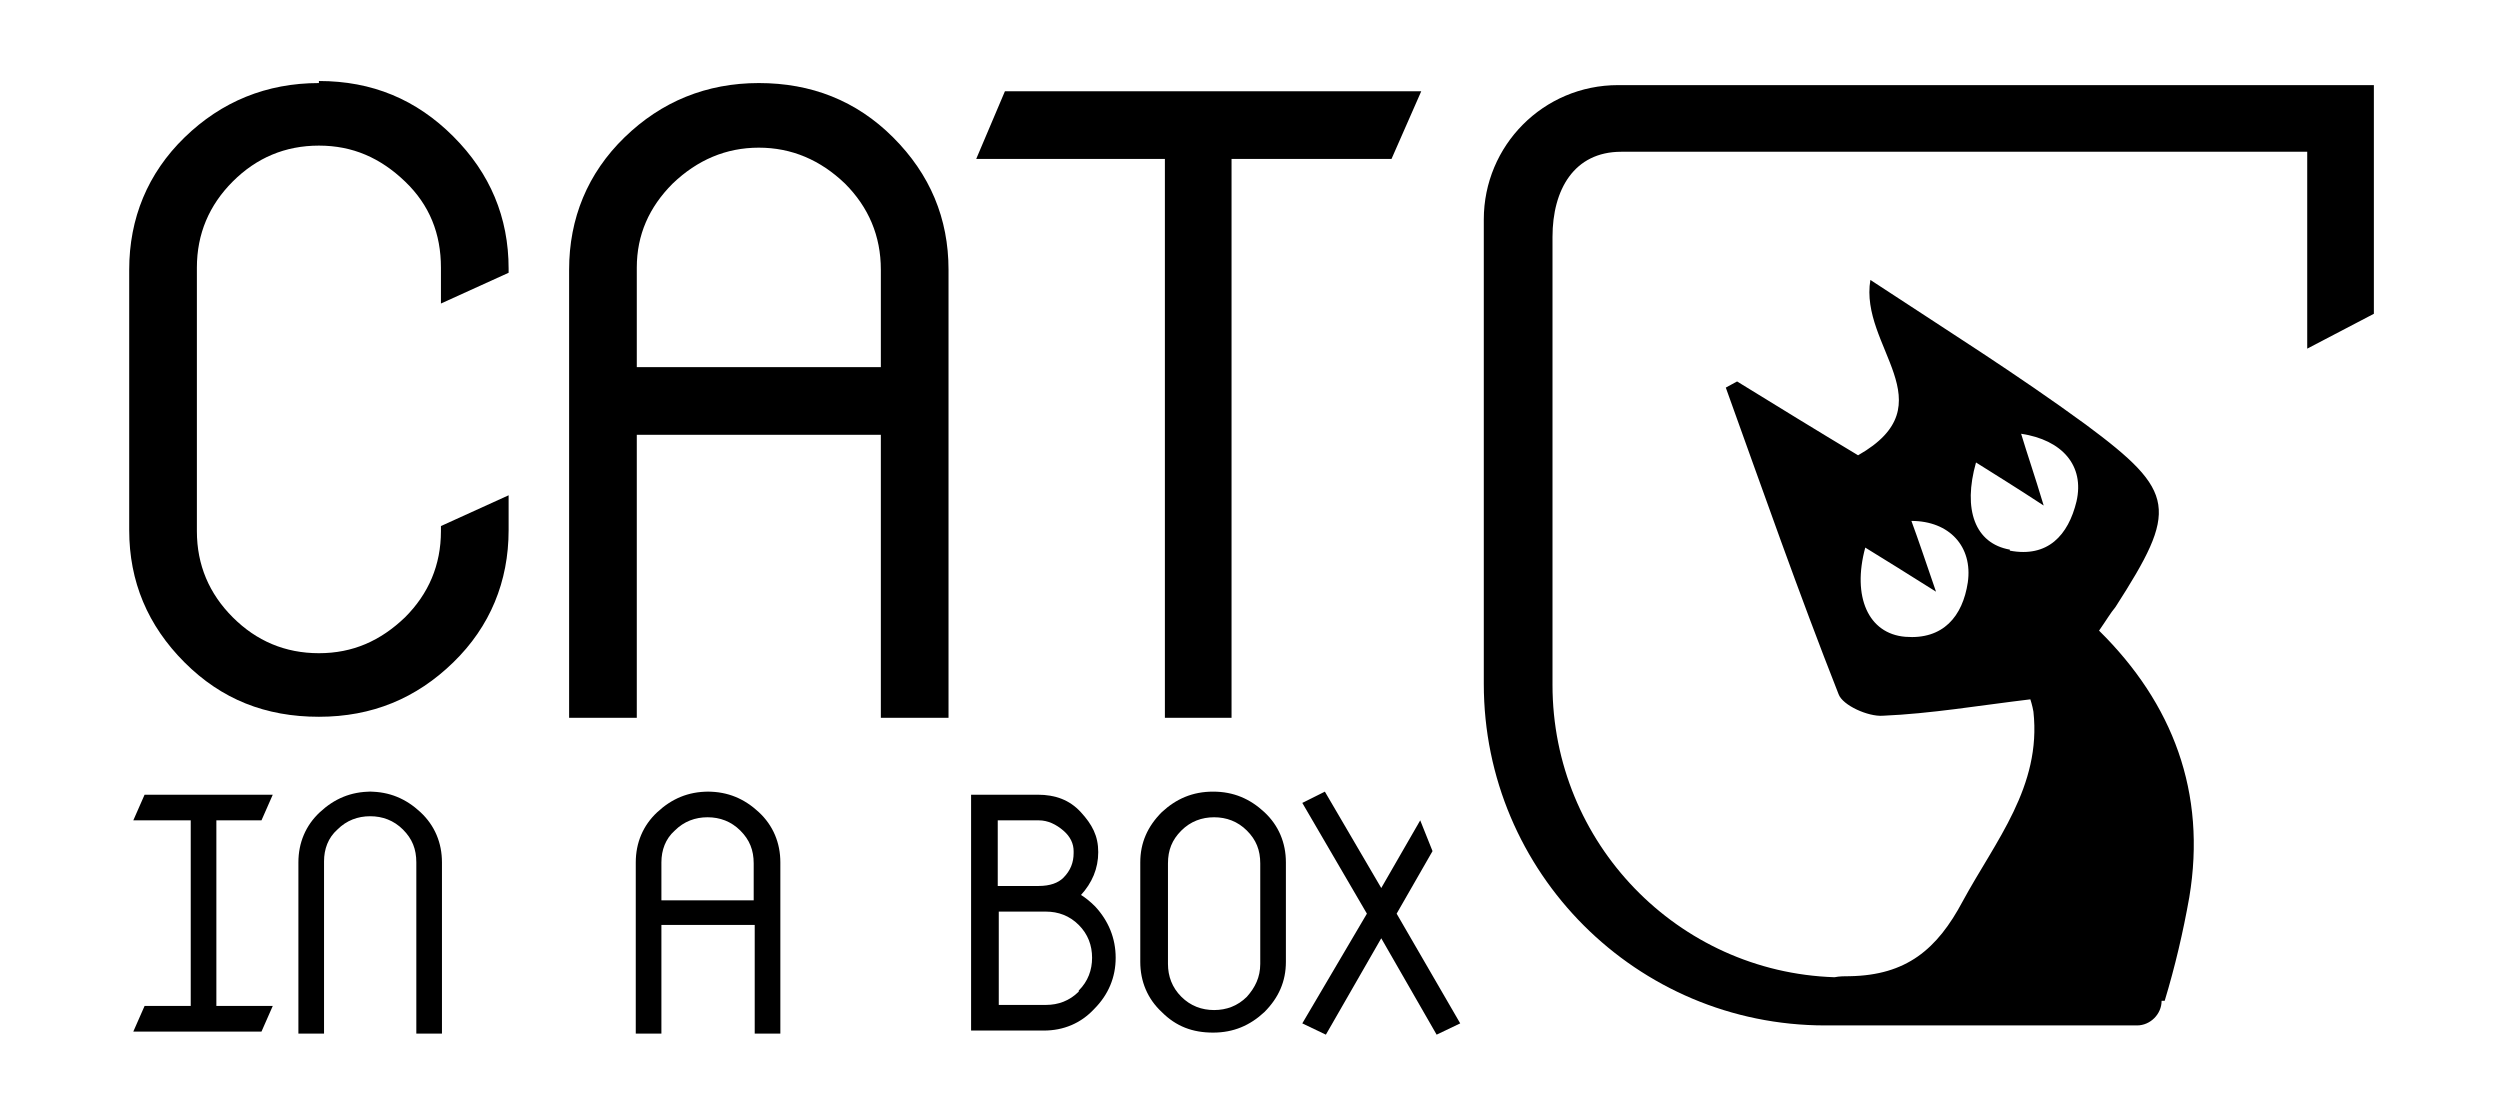 <svg viewBox="0 0 243.8 109" version="1.1" xmlns="http://www.w3.org/2000/svg" id="Layer_1">
  <defs>
    <style>
      .cls-1 {
        fill: #000;
        stroke-width: 0px;
      }
    </style>
  </defs>
  <path d="M31.1,8.1c-5.1,0-9.5,1.8-13.1,5.3s-5.4,7.9-5.4,12.9v25.4c0,5,1.8,9.3,5.4,12.9,3.6,3.6,7.9,5.3,13.1,5.3s9.5-1.8,13.1-5.3,5.4-7.9,5.4-12.9v-3.4l-6.6,3v.5c0,3.3-1.2,6.1-3.5,8.4-2.4,2.3-5.1,3.5-8.4,3.5s-6.1-1.2-8.4-3.5-3.5-5.1-3.5-8.4v-25.7c0-3.3,1.2-6.1,3.5-8.4,2.3-2.3,5.1-3.5,8.4-3.5s6,1.2,8.4,3.5c2.4,2.3,3.5,5.1,3.5,8.4v3.5l6.6-3v-.4c0-5-1.8-9.3-5.4-12.9-3.6-3.6-7.9-5.4-13.1-5.4h0Z" class="cls-1"></path>
  <path d="M74,8.1c-5.1,0-9.5,1.8-13.1,5.3s-5.4,7.9-5.4,12.9v43.7h6.6v-27.6h23.8v27.6h6.6V26.3c0-5-1.8-9.3-5.4-12.9s-8-5.3-13.1-5.3h0ZM85.9,35.8h-23.8v-9.7c0-3.2,1.2-5.9,3.5-8.2,2.4-2.3,5.2-3.5,8.4-3.5s6,1.2,8.4,3.5c2.3,2.3,3.5,5.1,3.5,8.4v9.6h0Z" class="cls-1"></path>
  <polygon points="113.6 70 120.1 70 120.1 15.5 135.7 15.5 138.6 8.9 98 8.9 95.2 15.5 113.6 15.5 113.6 70" class="cls-1"></polygon>
  <path d="M157.8,8.3c-7.3,0-13.1,5.9-13.1,13.1v45.3c0,18.4,14.9,33.3,33.3,33.3h30.4c1.3,0,2.4-1.1,2.4-2.4h.3c1-3.3,1.8-6.7,2.4-10.1,1.7-10.2-1.6-18.9-8.8-26,.7-1,1.1-1.7,1.6-2.3,6.1-9.5,6-11.2-2.9-17.8-6.7-4.9-13.7-9.3-21-14.1-1.1,6.5,7.6,12.1-1.2,17.1-4-2.4-7.9-4.8-11.8-7.2-.4.2-.7.4-1.1.6,3.6,10,7.1,20,11,29.9.4,1.1,2.9,2.2,4.3,2.1,4.7-.2,9.4-1,14.4-1.6,0,0,.2.6.3,1.2.8,7.3-3.7,12.6-6.9,18.5-2.5,4.7-5.5,7.2-11,7.3-.5,0-1,0-1.5.1-15.3-.5-27.5-13.1-27.5-28.5V23.1c0-4.6,2.1-8.3,6.7-8.3h66.9v19.2l6.5-3.4V8.3h-73.4ZM191.9,56.8c-.5,3.3-2.4,5.6-6.1,5.3-3.6-.3-5.2-3.9-3.9-8.7,2.1,1.3,3.9,2.4,6.9,4.3-1.1-3.2-1.7-5-2.4-6.9,3.7,0,6,2.5,5.5,6h0ZM196,53.6c-3.4-.6-4.6-3.9-3.3-8.5,1.9,1.2,3.7,2.3,6.6,4.2-.9-3-1.6-5-2.2-7,4,.6,6.2,3.1,5.4,6.6-.8,3.3-2.8,5.5-6.5,4.8h0Z" class="cls-1"></path>
  <polygon points="25.5 80 26.6 77.5 14.1 77.5 13 80 18.6 80 18.6 98.1 14.1 98.1 13 100.6 25.5 100.6 26.6 98.1 21.1 98.1 21.1 80 25.5 80" class="cls-1"></polygon>
  <path d="M36.2,77.2c-2,0-3.6.7-5,2s-2.1,3-2.1,4.9v16.7h2.5v-16.8c0-1.2.4-2.3,1.3-3.1.9-.9,2-1.3,3.2-1.3s2.3.4,3.2,1.3c.9.9,1.3,1.9,1.3,3.2v16.7h2.5v-16.7c0-1.9-.7-3.6-2.1-4.9s-3-2-5-2h0Z" class="cls-1"></path>
  <path d="M69.1,77.2c-2,0-3.6.7-5,2s-2.1,3-2.1,4.9v16.7h2.5v-10.6h9.1v10.6h2.5v-16.7c0-1.9-.7-3.6-2.1-4.9s-3-2-5-2h0ZM73.6,87.8h-9.1v-3.7c0-1.2.4-2.3,1.3-3.1.9-.9,2-1.3,3.2-1.3s2.3.4,3.2,1.3c.9.9,1.3,1.9,1.3,3.2v3.7h0Z" class="cls-1"></path>
  <path d="M105.4,87.3h0c1.1-1.2,1.7-2.6,1.7-4.2s-.6-2.7-1.7-3.9-2.5-1.7-4.2-1.7h-6.5v23h7.1c1.9,0,3.6-.7,4.9-2.1,1.4-1.4,2.1-3.1,2.1-5s-.7-3.6-2-5c-.5-.5-1-.9-1.5-1.2h0ZM97.4,80h3.9c.9,0,1.7.4,2.4,1,.7.6,1,1.3,1,2v.2c0,.9-.3,1.7-1,2.4-.5.5-1.3.8-2.4.8h-4v-6.4h0ZM105.2,96.7c-.9.9-2,1.3-3.2,1.3h-4.6v-9.1h4.6c1.2,0,2.3.4,3.2,1.3s1.3,2,1.3,3.2-.4,2.3-1.3,3.2h0Z" class="cls-1"></path>
  <path d="M118.3,77.2c-2,0-3.6.7-5,2-1.4,1.4-2.1,3-2.1,4.9v9.7c0,1.9.7,3.6,2.1,4.9,1.4,1.4,3,2,5,2s3.6-.7,5-2c1.4-1.4,2.1-3,2.1-4.9v-9.7c0-1.9-.7-3.6-2.1-4.9s-3-2-5-2ZM122.9,94c0,1.3-.5,2.3-1.3,3.2-.9.9-2,1.3-3.2,1.3s-2.3-.4-3.2-1.3-1.3-2-1.3-3.2v-9.8c0-1.3.4-2.3,1.3-3.2.9-.9,2-1.3,3.2-1.3s2.3.4,3.2,1.3c.9.9,1.3,1.9,1.3,3.2v9.8Z" class="cls-1"></path>
  <polygon points="139.7 83 138.5 80 134.7 86.6 129.2 77.2 127 78.3 133.3 89.1 127 99.8 129.3 100.9 134.7 91.5 140.1 100.9 142.4 99.8 136.2 89.1 139.7 83" class="cls-1"></polygon>
</svg>